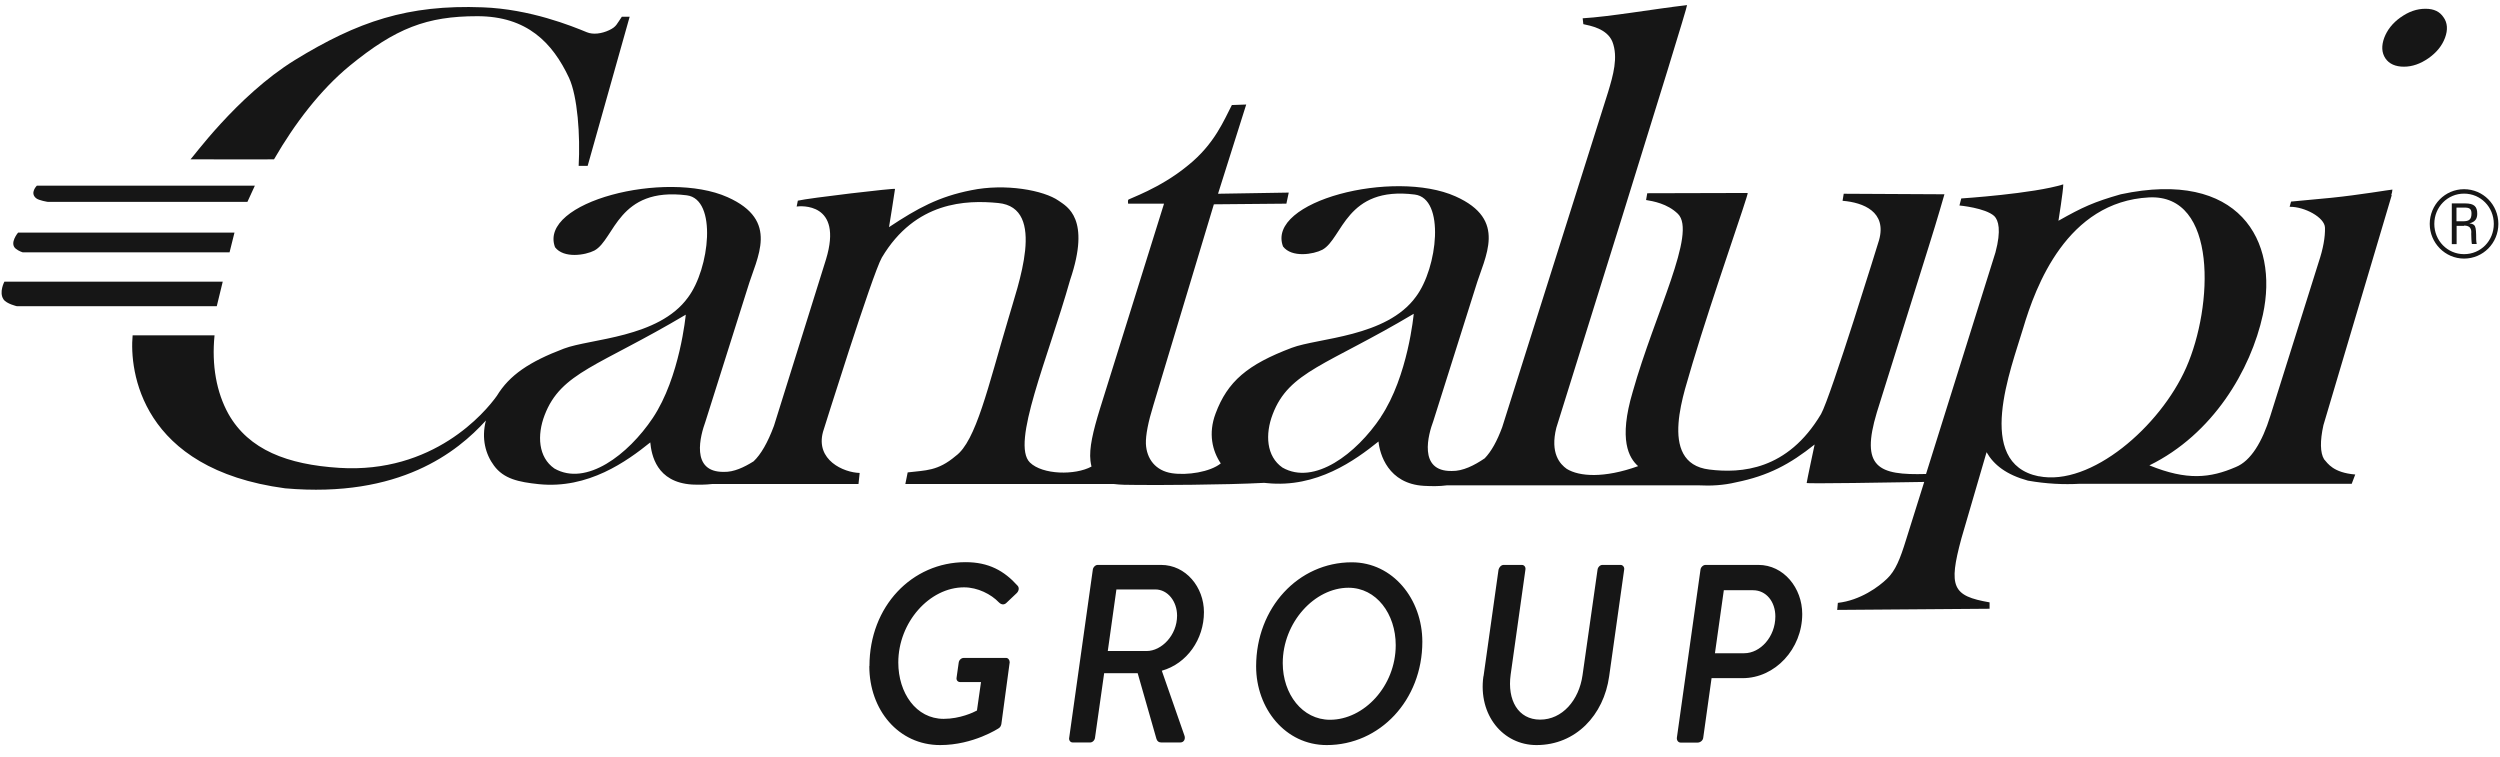 <svg width="142" height="43" viewBox="0 0 142 43" fill="none" xmlns="http://www.w3.org/2000/svg">
<g clip-path="url(#clip0_3198_5671)">
<path d="M49.377 37.837C49.377 40.32 51.03 42.32 53.401 42.32C55.291 42.32 56.728 41.364 56.728 41.364C56.788 41.32 56.839 41.283 56.876 41.135L57.351 37.615C57.351 37.489 57.262 37.37 57.151 37.37H54.742C54.602 37.37 54.468 37.489 54.453 37.645L54.335 38.482C54.305 38.623 54.394 38.741 54.535 38.741H55.721L55.491 40.357C55.306 40.46 54.527 40.831 53.601 40.831C52.03 40.831 51.023 39.356 51.023 37.63C51.023 35.347 52.794 33.361 54.757 33.361C55.535 33.361 56.298 33.754 56.736 34.214C56.906 34.384 57.069 34.347 57.18 34.228L57.758 33.68C57.869 33.562 57.906 33.391 57.803 33.273C57.039 32.42 56.158 31.931 54.846 31.931C51.8 31.931 49.385 34.436 49.385 37.83M60.73 41.898C60.7 42.039 60.789 42.172 60.93 42.172H61.923C62.056 42.172 62.182 42.046 62.197 41.898L62.716 38.237H64.62L65.687 41.972C65.731 42.105 65.82 42.172 65.961 42.172H67.043C67.258 42.172 67.347 41.957 67.273 41.772L65.991 38.097C67.421 37.696 68.384 36.311 68.384 34.77C68.384 33.354 67.362 32.087 65.946 32.087H62.345C62.219 32.087 62.086 32.22 62.071 32.361L60.73 41.905V41.898ZM62.923 36.97L63.412 33.48H65.62C66.332 33.48 66.858 34.162 66.858 34.969C66.858 36.081 65.976 36.978 65.131 36.978H62.923V36.97ZM71.348 37.852C71.348 40.245 73.008 42.32 75.357 42.32C78.373 42.32 80.789 39.771 80.789 36.452C80.789 34.028 79.114 31.939 76.78 31.939C73.749 31.939 71.348 34.517 71.348 37.852ZM72.86 37.667C72.86 35.347 74.675 33.384 76.595 33.384C78.18 33.384 79.277 34.873 79.277 36.644C79.277 38.971 77.476 40.883 75.542 40.883C73.972 40.883 72.86 39.423 72.86 37.667ZM84.257 38.415C83.953 40.609 85.368 42.32 87.273 42.32C89.51 42.32 91.096 40.609 91.4 38.415L92.252 32.361C92.282 32.22 92.178 32.087 92.052 32.087H91.015C90.881 32.087 90.755 32.22 90.74 32.361L89.888 38.349C89.688 39.779 88.732 40.875 87.48 40.875C86.228 40.875 85.605 39.764 85.805 38.319L86.643 32.361C86.672 32.22 86.583 32.087 86.443 32.087H85.405C85.272 32.087 85.146 32.22 85.116 32.361L84.264 38.415H84.257ZM95.246 41.905C95.231 42.046 95.32 42.179 95.461 42.179H96.424C96.58 42.179 96.728 42.054 96.743 41.905L97.217 38.519H98.981C100.826 38.519 102.367 36.859 102.367 34.873C102.367 33.399 101.315 32.087 99.877 32.087H96.876C96.735 32.087 96.602 32.22 96.587 32.361L95.246 41.905ZM97.409 37.104L97.913 33.525H99.573C100.322 33.525 100.84 34.177 100.84 35.014C100.84 36.17 99.988 37.104 99.069 37.104H97.409Z" fill="#161616"/>
<path d="M14.469 10.546H2.094C2.094 10.546 1.679 10.954 2.049 11.257C2.212 11.391 2.709 11.465 2.709 11.465H14.054L14.476 10.546H14.469Z" fill="#161616"/>
<path d="M13.32 13.213H1.027C1.027 13.213 0.515 13.814 0.893 14.125C1.064 14.266 1.286 14.332 1.286 14.332H13.039L13.32 13.206V13.213Z" fill="#161616"/>
<path d="M12.661 16H0.249C0.249 16 -0.07 16.6 0.197 17C0.367 17.259 0.96 17.393 0.96 17.393H12.312L12.653 15.992L12.661 16Z" fill="#161616"/>
<path d="M10.823 9.042C10.86 9.079 13.424 5.463 16.751 3.41C20.323 1.217 23.168 0.253 27.414 0.416C30.104 0.513 32.49 1.483 33.335 1.832C33.69 1.98 34.179 1.913 34.602 1.713C35.024 1.513 35.024 1.372 35.321 0.95H35.765L33.379 9.42H32.868C32.964 7.693 32.808 5.477 32.319 4.418C31.386 2.432 29.941 0.92 27.11 0.92C24.25 0.92 22.479 1.595 19.863 3.736C18.196 5.107 16.736 7.019 15.565 9.049C15.558 9.064 10.83 9.049 10.83 9.049" fill="#161616"/>
<path d="M136.357 0.987C136.809 0.661 137.276 0.498 137.765 0.498C138.254 0.498 138.58 0.661 138.795 0.987C139.017 1.298 139.047 1.691 138.876 2.15C138.706 2.602 138.395 2.988 137.928 3.314C137.476 3.625 137.016 3.788 136.542 3.788C136.068 3.788 135.705 3.632 135.49 3.314C135.275 2.988 135.26 2.602 135.423 2.15C135.594 1.698 135.897 1.313 136.349 0.987" fill="#161616"/>
<path d="M115.801 27.055C112.111 26.307 114.238 20.92 114.912 18.652C115.623 16.252 117.402 11.457 122.063 11.213C125.983 11.013 125.709 17.415 124.175 20.883C122.7 24.225 118.758 27.648 115.794 27.048M78.432 23.691C77.039 25.773 74.653 27.589 72.845 26.559C71.926 25.922 71.852 24.669 72.289 23.528C73.216 21.09 75.365 20.757 80.3 17.823C80.3 17.823 79.981 21.372 78.425 23.691M37.077 23.743C35.684 25.825 33.297 27.648 31.489 26.611C30.571 25.974 30.497 24.721 30.934 23.58C31.867 21.142 34.009 20.809 38.951 17.874C38.951 17.874 38.625 21.424 37.077 23.743ZM135.823 11.087C135.86 10.983 135.883 10.857 135.89 10.768C135.786 10.768 134.023 11.072 132.415 11.235L130.132 11.45L130.051 11.746C130.888 11.731 132.044 12.347 132.059 12.932C132.074 13.465 131.955 14.132 131.703 14.881L128.947 23.647C128.502 25.077 127.857 26.181 126.99 26.529C125.546 27.152 124.227 27.307 122.085 26.433C125.686 24.669 127.843 21.031 128.532 17.874C129.451 13.658 127.168 9.605 120.462 11.035C118.928 11.472 118.284 11.768 116.92 12.539C116.92 12.539 117.194 10.835 117.194 10.472C115.49 11.005 111.4 11.272 111.4 11.272L111.296 11.672C111.296 11.672 112.763 11.806 113.274 12.272C113.512 12.509 113.682 13.073 113.341 14.34L109.399 26.922C106.679 27.004 105.664 26.552 106.605 23.424L109.562 13.969C110.036 12.472 110.444 11.035 110.444 11.035L104.723 11.005L104.657 11.405C105.85 11.502 107.176 12.035 106.731 13.636C106.731 13.636 103.982 22.558 103.434 23.521C101.529 26.722 98.884 26.892 97.091 26.67C94.06 26.307 95.772 22.017 96.142 20.616C97.298 16.748 99.336 10.998 99.269 10.961L93.564 10.976L93.497 11.361C93.89 11.428 94.705 11.561 95.305 12.146C96.394 13.213 94.001 17.778 92.741 22.246C91.919 25.003 92.526 26.011 93.045 26.477C91.111 27.174 89.703 27.07 88.992 26.633C88.614 26.366 88.036 25.751 88.399 24.299C88.399 24.299 95.913 0.29 95.824 0.29C93.912 0.513 91.43 0.95 89.896 1.039L89.933 1.372C90.333 1.461 91.281 1.624 91.585 2.373C91.926 3.254 91.622 4.292 91.341 5.225L85.324 24.269C85.035 25.047 84.716 25.633 84.331 26.033C83.745 26.433 83.086 26.767 82.463 26.752C80.522 26.789 81.137 24.647 81.411 23.921L83.812 16.318C84.338 14.555 85.657 12.487 82.671 11.153C79.166 9.59 71.911 11.42 72.875 13.999C73.371 14.651 74.601 14.451 75.113 14.184C76.269 13.547 76.439 10.553 80.359 11.05C82.1 11.272 81.656 15.214 80.426 16.852C78.758 19.156 74.876 19.186 73.371 19.756C70.859 20.705 69.725 21.661 69.044 23.491C68.621 24.618 68.859 25.61 69.34 26.322C68.733 26.811 67.436 27.011 66.561 26.878C65.642 26.737 65.124 26.07 65.087 25.203C65.072 24.714 65.213 23.98 65.516 23.002L68.947 11.605L73.067 11.568L73.201 10.939L69.184 11.005L70.785 5.937C70.785 5.937 70.14 5.959 69.97 5.966C69.54 6.782 68.999 8.182 67.465 9.405C65.865 10.724 64.094 11.287 64.079 11.354C64.057 11.42 64.079 11.591 64.079 11.568H66.117L62.478 23.217C62.078 24.514 61.856 25.462 61.938 26.174C61.952 26.292 61.974 26.403 61.997 26.5C61.078 27.004 59.218 26.974 58.499 26.27C57.41 25.203 59.522 20.364 60.782 15.903C61.974 12.398 60.596 11.731 60.137 11.405C59.285 10.805 57.106 10.405 55.165 10.805C53.327 11.168 52.127 11.82 50.496 12.902C50.496 12.902 50.837 10.798 50.837 10.731C50.845 10.672 45.924 11.25 45.317 11.398L45.25 11.731C45.443 11.702 47.91 11.465 46.917 14.732L43.961 24.188C43.605 25.144 43.22 25.811 42.805 26.203C42.264 26.544 41.678 26.818 41.123 26.803C39.181 26.833 39.796 24.699 40.063 23.965L42.464 16.363C42.99 14.599 44.309 12.532 41.323 11.198C37.818 9.634 30.563 11.465 31.526 14.043C32.023 14.695 33.253 14.495 33.764 14.229C34.92 13.599 35.091 10.598 39.011 11.094C40.752 11.316 40.307 15.259 39.077 16.896C37.41 19.201 33.527 19.23 32.03 19.801C30.059 20.549 28.94 21.305 28.222 22.483C27.555 23.424 24.613 26.915 19.263 26.574C16.343 26.389 14.128 25.559 12.972 23.506C12.297 22.283 12.016 20.757 12.186 19.045H7.533C7.347 21.053 7.985 26.64 16.195 27.737C22.709 28.308 25.984 25.662 27.599 23.884C27.332 24.914 27.584 25.811 28.059 26.448C28.614 27.204 29.466 27.381 30.6 27.5C33.416 27.789 35.609 26.196 36.936 25.129C37.003 25.825 37.277 27.396 39.315 27.522C39.685 27.537 40.056 27.537 40.441 27.493H48.762L48.829 26.863C47.918 26.841 46.31 26.129 46.747 24.529C46.747 24.529 49.54 15.592 50.089 14.629C51.993 11.428 54.898 11.354 56.699 11.531C59.492 11.798 57.788 16.266 57.276 18.097C56.121 21.965 55.439 25.062 54.283 25.899C53.26 26.767 52.578 26.707 51.556 26.833L51.423 27.493H63.279C63.612 27.537 64.027 27.544 64.561 27.544C65.487 27.559 69.629 27.544 71.808 27.426C71.86 27.426 71.911 27.441 71.963 27.441C74.787 27.73 76.972 26.144 78.299 25.077C78.366 25.781 78.84 27.478 80.878 27.596C81.315 27.619 81.745 27.626 82.189 27.567H96.483C97.172 27.604 97.898 27.567 98.603 27.396C100.44 27.026 101.67 26.366 103.071 25.247C103.071 25.247 102.619 27.367 102.619 27.433C102.611 27.485 107.561 27.404 109.295 27.374L108.265 30.657C107.932 31.739 107.665 32.413 107.183 32.872C106.717 33.324 105.664 34.102 104.39 34.243L104.353 34.643L113.008 34.577V34.214C110.896 33.85 110.659 33.347 111.407 30.583L112.837 25.685C113.245 26.403 113.964 26.966 115.186 27.3C116.231 27.485 117.217 27.53 118.143 27.478H133.578L133.778 26.952C132.526 26.848 132.215 26.322 132.007 26.085C131.785 25.722 131.77 25.055 131.97 24.151L135.853 11.079L135.823 11.087Z" fill="#161616"/>
<path d="M139.958 14.688C141.04 14.688 141.907 13.806 141.907 12.717C141.907 11.628 141.04 10.746 139.958 10.746C138.876 10.746 138.009 11.635 138.009 12.717C138.009 13.799 138.884 14.688 139.958 14.688ZM139.958 14.436C139.017 14.436 138.269 13.673 138.269 12.717C138.269 11.761 139.017 10.998 139.958 10.998C140.899 10.998 141.648 11.754 141.648 12.717C141.648 13.68 140.907 14.436 139.958 14.436ZM139.958 12.813C140.44 12.813 140.366 13.191 140.366 13.287C140.366 13.414 140.381 13.791 140.403 13.858H140.677C140.662 13.769 140.647 13.688 140.647 13.599C140.647 12.784 140.603 12.747 140.262 12.687C140.595 12.606 140.707 12.421 140.707 12.139C140.707 11.739 140.544 11.553 140.01 11.553H139.262V13.866H139.536V12.828H139.958V12.813ZM139.536 11.791H139.988C140.247 11.791 140.381 11.85 140.381 12.124C140.381 12.487 140.225 12.569 139.891 12.569H139.528V11.798L139.536 11.791Z" fill="#161616"/>
</g>
<defs>
<clipPath id="clip0_3198_5671">
<rect width="141.814" height="42.008" fill="white" transform="translate(0.093 0.312)"/>
</clipPath>
</defs>
</svg>
